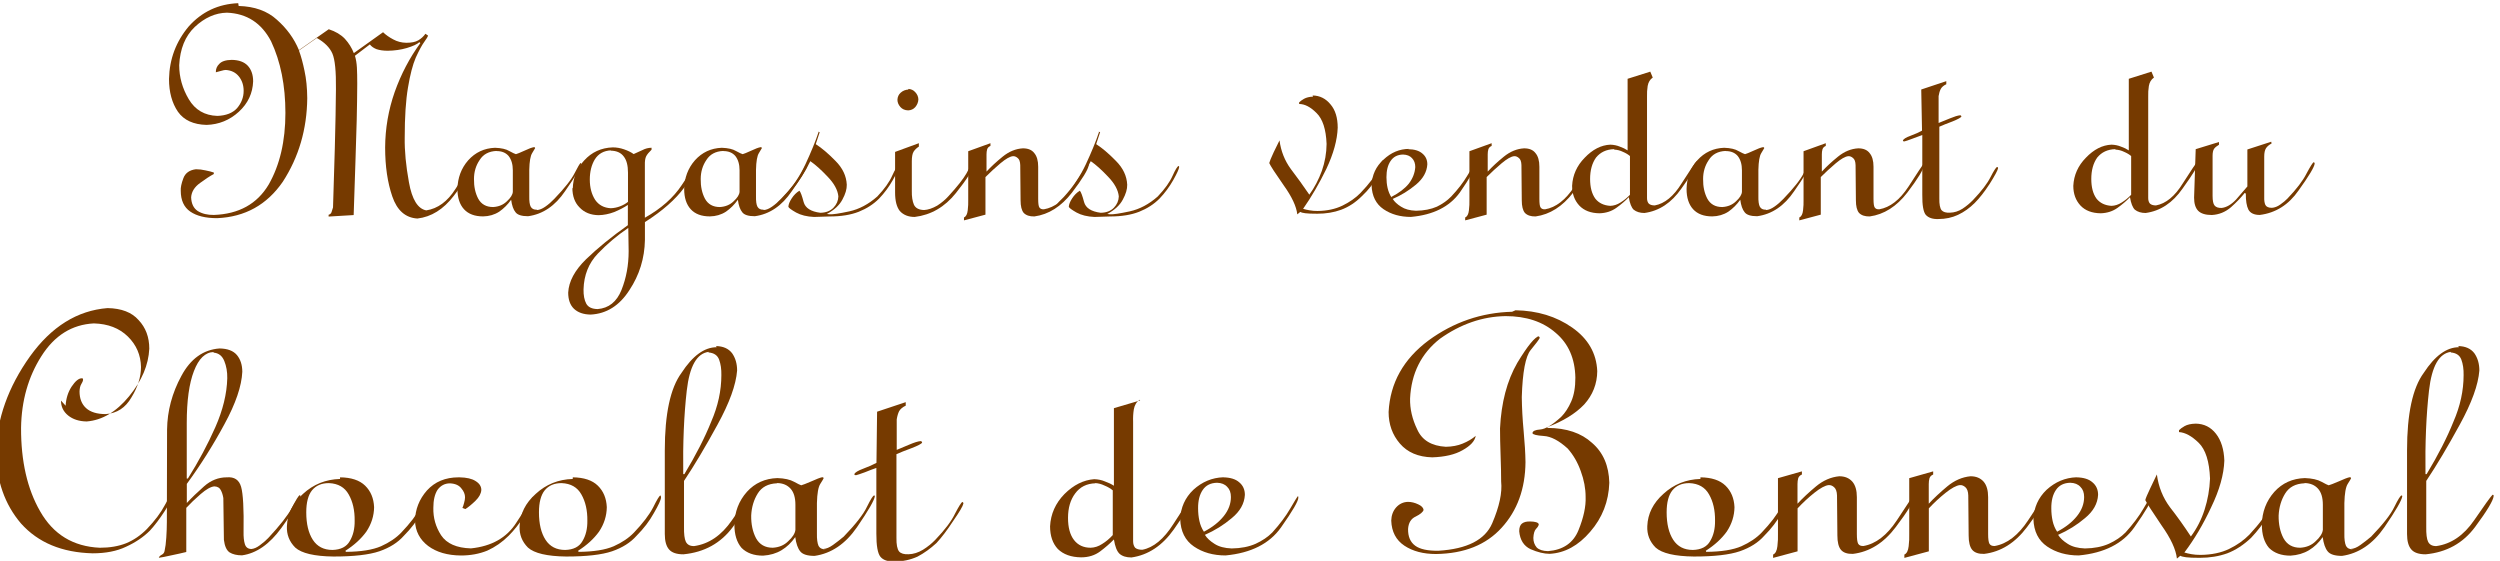 <?xml version="1.0" encoding="UTF-8"?>
<svg version="1.1" viewBox="0 0 419 94" xmlns="http://www.w3.org/2000/svg">
 <g transform="translate(-27 37)" fill="#763a00" stroke-width="1px" aria-label="Magasins vendant du Chocolat de Bonneval">
  <path d="m67-36q4 0.11 6.4 2.3 2.5 2.2 3.7 5.1l5-3.5q1.7 0.55 2.7 1.6 1 1.1 1.5 2.4l4.9-3.5q0.68 0.66 1.7 1.2 1 0.55 2.2 0.57 1.3 0 2-0.41 0.74-0.44 1.2-1.1l0.44 0.3q-0.055 0.27-0.66 1.1-0.57 0.79-1.4 2.6-0.77 1.8-1.3 5-0.55 3.2-0.55 8.4-0.055 3.3 0.71 7.5 0.77 4.3 2.9 4.7 2.9-0.44 4.9-3.6t2.4-3.6q0.082 0 0.082 0.055 0.027 0.027 0.027 0.11-0.14 1.2-2.8 4.6-2.6 3.4-6.1 3.8-3-0.19-4.2-3.7-1.2-3.5-1.2-8.2 0.027-4.8 1.6-9.3 1.6-4.5 4.3-8.2l-0.16-0.16q-0.57 0.52-2.1 0.98-1.5 0.44-3.2 0.46-1.1 0-1.9-0.27-0.74-0.3-1.1-0.79l-2.5 1.9q0.27 0.9 0.33 2 0.055 1.1 0.055 2.7-0.027 5.7-0.3 13-0.27 7.6-0.3 9l-4.2 0.25v-0.3q0.38-0.11 0.49-0.44 0.14-0.36 0.25-0.79 0.14-4 0.3-9.9 0.16-5.9 0.19-9.9 0.055-4.5-0.6-6-0.66-1.5-2.6-2.6l-3 2.1q0.52 1.4 0.93 3.4 0.44 2 0.46 4.6-0.082 7.8-4.1 14-4 5.8-11 6.1-2.9 0-4.5-1.1-1.6-1.1-1.6-3.5-0.055-0.79 0.44-2.1 0.49-1.3 2.1-1.5 0.82 0 1.6 0.19 0.82 0.16 1.4 0.36v0.25q-0.93 0.49-2.3 1.5-1.4 1-1.5 2.4 0.055 1.6 1.1 2.3 1.1 0.68 2.7 0.66 6.3-0.22 9.2-5.1 2.8-4.9 2.8-12 0-6.9-2.4-12-2.4-4.6-7.4-4.8-2.9 0.055-5.4 2.4-2.4 2.3-2.6 6.4 0 3 1.6 5.7 1.6 2.7 4.8 2.8 2.2-0.082 3.3-1.3 1.1-1.3 1.1-2.9 0-1.4-0.79-2.4-0.79-1-2.2-1.1-0.27 0-0.74 0.14-0.46 0.11-0.93 0.25-0.027-0.82 0.57-1.4 0.6-0.66 2.1-0.68 1.8 0.027 2.7 1 0.88 0.98 0.88 2.6-0.11 3-2.4 5.1-2.3 2.1-5.4 2.2-3.3-0.082-4.8-2.2-1.5-2.2-1.5-5.5 0.11-5 3.3-8.8 3.3-3.7 8.3-3.9z"/>
  <path d="m117-1.8q0.63-0.027 1.4-0.57 0.79-0.55 1.5-1.3 2.6-2.7 3.4-4.3 0.82-1.6 1-1.7 0.082 0 0.082 0.027 0.027 0.027 0.027 0.082-0.11 0.9-2.7 4.6-2.5 3.7-6.2 4.2-1.6 0-2.1-0.66-0.55-0.66-0.74-2.1-0.85 1.2-2 2-1.2 0.77-2.7 0.79-2.1 0-3.2-1.2-1.1-1.2-1.1-3.4 0.055-2.8 1.8-4.8 1.8-2 4.5-2.1 1.6 0.055 2.4 0.55 0.85 0.46 1.1 0.52 0.33-0.082 1.4-0.57 1.1-0.52 1.6-0.6 0.16 0 0.19 0.055 0.027 0.027 0.027 0.11-0.055 0.14-0.49 0.82-0.44 0.68-0.49 2.8v4.4q-0.027 1.3 0.25 1.8 0.3 0.52 1 0.49zm-6.8-9.9q-1.9 0.082-2.8 1.5-0.96 1.4-0.96 3.2-0.027 1.9 0.71 3.3 0.77 1.4 2.5 1.4 1.4-0.082 2.3-0.96 0.96-0.88 1-1.6v-3.6q0-1.5-0.71-2.4-0.71-0.82-2-0.82z"/>
  <path d="m123-5.4q0.055-2.7 1.9-4.7 1.9-2.1 4.8-2.2 0.96 0 1.9 0.33 0.96 0.33 1.6 0.79 0.85-0.36 1.5-0.68 0.68-0.36 1.5-0.38v0.33q-0.66 0.63-0.9 1.1-0.25 0.49-0.22 1.5v8.8q4.1-2.3 6.2-5.5 2.1-3.2 2.5-3.5 0.082 0 0.082 0.082 0.027 0.082 0.027 0.25 0 0.6-2.2 3.6t-6.6 5.8v3q-0.082 4.6-2.6 8.4-2.5 3.9-6.5 4.1-1.8-0.027-2.8-0.98-0.96-0.93-0.96-2.7 0.14-2.8 3-5.6 2.9-2.8 7-5.7v-3.4q-0.98 0.66-2.3 1.2-1.3 0.49-2.6 0.52-2-0.027-3.2-1.3-1.2-1.2-1.2-3.3zm6.4-6.4q-1.8 0.082-2.7 1.5-0.85 1.4-0.85 3.4 0 2 0.9 3.4 0.9 1.3 2.6 1.4 0.82-0.027 1.6-0.33 0.77-0.3 1.3-0.74v-4.9q0-1.8-0.71-2.7-0.71-0.96-2.2-0.98zm2.9 13q-2.8 1.9-5.1 4.3-2.3 2.4-2.4 6-0.027 1.5 0.46 2.4 0.49 0.88 1.9 0.9 2.8-0.22 4-3.2 1.2-3 1.2-6.5z"/>
  <path d="m155-1.8q0.63-0.027 1.4-0.57 0.79-0.55 1.5-1.3 2.6-2.7 3.4-4.3 0.82-1.6 1-1.7 0.082 0 0.082 0.027 0.027 0.027 0.027 0.082-0.11 0.9-2.7 4.6-2.5 3.7-6.2 4.2-1.6 0-2.1-0.66-0.55-0.66-0.74-2.1-0.85 1.2-2 2-1.2 0.77-2.7 0.79-2.1 0-3.2-1.2-1.1-1.2-1.1-3.4 0.055-2.8 1.8-4.8 1.8-2 4.5-2.1 1.6 0.055 2.4 0.55 0.85 0.46 1.1 0.52 0.33-0.082 1.4-0.57 1.1-0.52 1.6-0.6 0.16 0 0.19 0.055 0.027 0.027 0.027 0.11-0.055 0.14-0.49 0.82-0.44 0.68-0.49 2.8v4.4q-0.027 1.3 0.25 1.8 0.3 0.52 1 0.49zm-6.8-9.9q-1.9 0.082-2.8 1.5-0.96 1.4-0.96 3.2-0.027 1.9 0.71 3.3 0.77 1.4 2.5 1.4 1.4-0.082 2.3-0.96 0.96-0.88 1-1.6v-3.6q0-1.5-0.71-2.4-0.71-0.82-2-0.82z"/>
  <path d="m164-15 0.38 0.16-0.66 2q1.5 0.96 3.3 2.8 1.8 1.8 1.9 4 0.027 1.1-0.74 2.5-0.74 1.4-2.6 2.4l0.46 0.055q0.79 0.055 3.3-0.49 2.5-0.55 4.7-2.5 1.8-1.9 2.5-3.5 0.68-1.5 0.98-1.6 0.082 0 0.082 0.055 0.027 0.027 0.027 0.11-0.055 0.52-1 2.2-0.96 1.7-2.3 3.1-1.4 1.4-3.4 2.2-2 0.79-4.9 0.79l-2.6 0.082q-1.8-0.082-3-0.74-1.2-0.68-1.3-0.96 0.027-0.6 0.55-1.4 0.55-0.85 1.3-1.3 0.3 0.33 0.71 1.9 0.41 1.5 2.8 1.8 1.4-0.027 2.2-0.85 0.79-0.82 0.82-1.9-0.16-1.6-1.8-3.3-1.6-1.7-2.9-2.6-1.3 2.7-3.2 5-1.9 2.3-2.4 2.5-0.055 0-0.055-0.027-0.027-0.055-0.055-0.14 0.055-0.16 0.38-0.52 0.33-0.36 0.82-0.82 2.3-2.5 3.7-5.5 1.4-3 2.2-5.4z"/>
  <path d="m181-13v0.57q-0.57 0.36-0.88 0.85-0.3 0.49-0.3 1.6v5q-0.027 1.4 0.36 2.3 0.41 0.85 1.7 0.88 1-0.055 2.2-0.74 1.1-0.71 1.9-1.6 2.2-2.4 3-3.8 0.74-1.5 0.96-1.6 0.11 0 0.14 0.11 0.027 0.11 0.027 0.19-0.11 1.1-2.9 4.6-2.8 3.5-6.9 4-1.6 0-2.5-1-0.79-1-0.79-3.1v-6.8zm-1.8-9.1q0.74 0.027 1.2 0.55 0.49 0.52 0.52 1.2-0.027 0.71-0.52 1.3-0.46 0.52-1.2 0.55-0.82-0.027-1.3-0.57-0.49-0.57-0.49-1.2 0.027-0.74 0.55-1.2 0.55-0.49 1.3-0.52z"/>
  <path d="m193-13v0.46q-0.41 0.16-0.55 0.55-0.11 0.38-0.11 0.85v2.9q1.1-1.2 2.7-2.5 1.6-1.3 3.4-1.4 1.3 0 1.9 0.79 0.66 0.77 0.66 2.3v5.4q0 1.1 0.19 1.4 0.22 0.36 0.77 0.33 2.7-0.46 4.9-3.8 2.2-3.4 2.5-3.8 0.082 0 0.082 0.055 0.027 0.027 0.027 0.14-0.14 1.1-2.8 4.6-2.7 3.5-6.3 4-1.2 0.027-1.8-0.6-0.52-0.63-0.52-2.1l-0.055-5.9q-0.027-0.9-0.44-1.2-0.38-0.33-0.79-0.3-0.77 0.082-2.1 1.2-1.3 1.1-2.5 2.3v6.3l-3.6 0.96v-0.49q0.52-0.22 0.63-1.2 0.11-0.98 0.082-1.7v-8.2z"/>
  <path d="m211-15 0.38 0.16-0.66 2q1.5 0.96 3.3 2.8 1.8 1.8 1.9 4 0.027 1.1-0.74 2.5-0.74 1.4-2.6 2.4l0.46 0.055q0.79 0.055 3.3-0.49 2.5-0.55 4.7-2.5 1.8-1.9 2.5-3.5 0.68-1.5 0.98-1.6 0.082 0 0.082 0.055 0.027 0.027 0.027 0.11-0.055 0.52-1 2.2-0.96 1.7-2.3 3.1-1.4 1.4-3.4 2.2-2 0.79-4.9 0.79l-2.6 0.082q-1.8-0.082-3-0.74-1.2-0.68-1.3-0.96 0.027-0.6 0.55-1.4 0.55-0.85 1.3-1.3 0.3 0.33 0.71 1.9 0.41 1.5 2.8 1.8 1.4-0.027 2.2-0.85 0.79-0.82 0.82-1.9-0.16-1.6-1.8-3.3-1.6-1.7-2.9-2.6-1.3 2.7-3.2 5-1.9 2.3-2.4 2.5-0.055 0-0.055-0.027-0.027-0.055-0.055-0.14 0.055-0.16 0.38-0.52 0.33-0.36 0.82-0.82 2.3-2.5 3.7-5.5 1.4-3 2.2-5.4z"/>
  <path d="m247-21q1.8 0.027 3 1.5 1.2 1.4 1.2 3.9-0.11 3.1-1.9 6.9-1.8 3.7-3.9 6.7 0.46 0.14 1.1 0.25 0.6 0.11 1.3 0.11 2.4-0.027 4.2-0.9 1.8-0.88 3-2.1 2.3-2.4 2.9-3.9 0.63-1.5 0.9-1.6 0.082 0 0.11 0.11 0.055 0.082 0.055 0.19-0.055 0.63-1.1 2.4-1 1.8-2.6 3.3-1.6 1.6-3.5 2.3-1.8 0.66-4 0.66-1.4 0-2-0.082-0.63-0.082-0.85-0.22-0.11 0.082-0.22 0.19-0.11 0.11-0.27 0.22-0.22-2-2.3-4.9-2.1-3-2.4-3.7 0.082-0.38 0.74-1.8 0.66-1.4 0.98-2 0.36 2.7 1.9 4.8 1.6 2.1 3.1 4.3 1.3-1.8 2.1-4 0.77-2.2 0.79-4.5-0.14-3.7-1.7-5.2-1.5-1.5-2.9-1.5v-0.27q0.25-0.27 0.82-0.6 0.6-0.33 1.5-0.36z"/>
  <path d="m263-12q1.6 0.027 2.4 0.74 0.82 0.68 0.82 1.8-0.11 1.9-1.9 3.4-1.8 1.5-3.9 2.4 0.44 0.71 1.4 1.3 0.96 0.63 2.5 0.68 2-0.027 3.5-0.68 1.4-0.68 2.4-1.7 1.7-1.8 2.7-3.5t1.2-1.8q0.027 0 0.027 0.055 0.027 0.055 0.027 0.16 0.027 0.74-2.5 4.4-2.6 3.6-8.2 4.1-2.7 0-4.6-1.3-1.9-1.3-2-4 0.11-2.6 2-4.3 1.9-1.8 4.3-1.8zm-2.8 8q1.9-0.98 2.9-2.2 1-1.3 1.1-2.8 0-0.93-0.55-1.5-0.52-0.57-1.5-0.6-1.4 0.027-2.1 1.1-0.68 1-0.68 2.7 0 0.96 0.19 1.8 0.19 0.85 0.66 1.6z"/>
  <path d="m277-13v0.46q-0.41 0.16-0.55 0.55-0.11 0.38-0.11 0.85v2.9q1.1-1.2 2.7-2.5 1.6-1.3 3.4-1.4 1.3 0 1.9 0.79 0.66 0.77 0.66 2.3v5.4q0 1.1 0.19 1.4 0.22 0.36 0.77 0.33 2.7-0.46 4.9-3.8 2.2-3.4 2.5-3.8 0.082 0 0.082 0.055 0.027 0.027 0.027 0.14-0.14 1.1-2.8 4.6-2.7 3.5-6.3 4-1.2 0.027-1.8-0.6-0.52-0.63-0.52-2.1l-0.055-5.9q-0.027-0.9-0.44-1.2-0.38-0.33-0.79-0.3-0.77 0.082-2.1 1.2-1.3 1.1-2.5 2.3v6.3l-3.6 0.96v-0.49q0.52-0.22 0.63-1.2 0.11-0.98 0.082-1.7v-8.2z"/>
  <path d="m304-24q-0.68 0.46-0.85 1.4-0.14 0.9-0.11 1.8v17q0 0.6 0.3 0.93 0.33 0.3 1 0.3 2.5-0.46 4.5-3.7 2.1-3.3 2.5-3.7 0.082 0 0.11 0.027 0.055 0.027 0.055 0.14-0.11 0.79-2.7 4.4-2.5 3.6-6.2 4.1-1.1 0-1.8-0.55-0.57-0.55-0.82-2.1-0.85 0.9-2.1 1.8-1.2 0.85-2.8 0.9-2.2-0.027-3.4-1.3-1.2-1.3-1.2-3.3 0.14-2.7 2.1-4.7 2-2.1 4.3-2.2 0.88 0.027 1.6 0.33 0.77 0.27 1.3 0.63v-12l3.8-1.2zm-6.5 12q-1.9 0.055-3 1.4-1 1.4-1 3.6 0 2.1 0.88 3.3 0.88 1.1 2.5 1.2 0.88-0.027 1.7-0.55 0.85-0.52 1.6-1.3v-6.5q-0.49-0.41-1.2-0.71-0.68-0.33-1.4-0.36z"/>
  <path d="m323-1.8q0.63-0.027 1.4-0.57 0.79-0.55 1.5-1.3 2.6-2.7 3.4-4.3 0.82-1.6 1-1.7 0.082 0 0.082 0.027 0.027 0.027 0.027 0.082-0.11 0.9-2.7 4.6-2.5 3.7-6.2 4.2-1.6 0-2.1-0.66-0.55-0.66-0.74-2.1-0.85 1.2-2 2-1.2 0.77-2.7 0.79-2.1 0-3.2-1.2-1.1-1.2-1.1-3.4 0.055-2.8 1.8-4.8 1.8-2 4.5-2.1 1.6 0.055 2.4 0.55 0.85 0.46 1.1 0.52 0.33-0.082 1.4-0.57 1.1-0.52 1.6-0.6 0.16 0 0.19 0.055 0.027 0.027 0.027 0.11-0.055 0.14-0.49 0.82-0.44 0.68-0.49 2.8v4.4q-0.027 1.3 0.25 1.8 0.3 0.52 1 0.49zm-6.8-9.9q-1.9 0.082-2.8 1.5-0.96 1.4-0.96 3.2-0.027 1.9 0.71 3.3 0.77 1.4 2.5 1.4 1.4-0.082 2.3-0.96 0.96-0.88 1-1.6v-3.6q0-1.5-0.71-2.4-0.71-0.82-2-0.82z"/>
  <path d="m333-13v0.46q-0.41 0.16-0.55 0.55-0.11 0.38-0.11 0.85v2.9q1.1-1.2 2.7-2.5 1.6-1.3 3.4-1.4 1.3 0 1.9 0.79 0.66 0.77 0.66 2.3v5.4q0 1.1 0.19 1.4 0.22 0.36 0.77 0.33 2.7-0.46 4.9-3.8 2.2-3.4 2.5-3.8 0.082 0 0.082 0.055 0.027 0.027 0.027 0.14-0.14 1.1-2.8 4.6-2.7 3.5-6.3 4-1.2 0.027-1.8-0.6-0.52-0.63-0.52-2.1l-0.055-5.9q-0.027-0.9-0.44-1.2-0.38-0.33-0.79-0.3-0.77 0.082-2.1 1.2-1.3 1.1-2.5 2.3v6.3l-3.6 0.96v-0.49q0.52-0.22 0.63-1.2 0.11-0.98 0.082-1.7v-8.2z"/>
  <path d="m349-22 4.2-1.4v0.52q-0.66 0.3-0.93 0.79-0.25 0.49-0.36 1.2v4.5q0.74-0.3 1.9-0.77 1.1-0.46 1.7-0.52 0.082 0 0.14 0.055 0.082 0.055 0.082 0.16-0.14 0.27-1.5 0.82-1.4 0.52-2.2 0.88v12q-0.027 1.5 0.38 2 0.41 0.46 1.4 0.41 1.1-0.027 2.1-0.66 1-0.66 1.8-1.5 2.1-2.2 2.9-3.8 0.82-1.6 1.1-1.7 0.082 0 0.11 0.055 0.055 0.055 0.055 0.16-0.11 0.55-1.4 2.6-1.3 2-2.5 3.2-1.3 1.3-2.8 2-1.5 0.71-3.3 0.71-1.4 0.055-2.1-0.68-0.63-0.74-0.6-3.4v-10q-0.66 0.22-1.7 0.63-1 0.38-1.3 0.44-0.14 0-0.19-0.027-0.055-0.027-0.055-0.14 0.14-0.36 1.3-0.79 1.2-0.44 1.9-0.85z"/>
  <path d="m388-24q-0.68 0.46-0.85 1.4-0.14 0.9-0.11 1.8v17q0 0.6 0.3 0.93 0.33 0.3 1 0.3 2.5-0.46 4.5-3.7 2.1-3.3 2.5-3.7 0.082 0 0.11 0.027 0.055 0.027 0.055 0.14-0.11 0.79-2.7 4.4-2.5 3.6-6.2 4.1-1.1 0-1.8-0.55-0.57-0.55-0.82-2.1-0.85 0.9-2.1 1.8-1.2 0.85-2.8 0.9-2.2-0.027-3.4-1.3-1.2-1.3-1.2-3.3 0.14-2.7 2.1-4.7 2-2.1 4.3-2.2 0.88 0.027 1.6 0.33 0.77 0.27 1.3 0.63v-12l3.8-1.2zm-6.5 12q-1.9 0.055-3 1.4-1 1.4-1 3.6 0 2.1 0.88 3.3 0.88 1.1 2.5 1.2 0.88-0.027 1.7-0.55 0.85-0.52 1.6-1.3v-6.5q-0.49-0.41-1.2-0.71-0.68-0.33-1.4-0.36z"/>
  <path d="m395-12 3.9-1.2v0.46q-0.57 0.33-0.82 0.68-0.25 0.36-0.25 1.2v6.7q0 1.2 0.33 1.6 0.36 0.44 1.2 0.41 1.2-0.14 2.4-1.4 1.1-1.3 1.9-2.2v-6.2l4-1.3 0.055 0.3q-0.63 0.33-0.93 0.79-0.3 0.46-0.3 1.4v6.8q-0.027 0.82 0.19 1.3 0.25 0.49 1.1 0.49 0.71-0.055 1.4-0.55 0.74-0.52 1.2-1 2.3-2.4 3.2-4.2 0.96-1.8 1.2-1.9 0.082 0 0.11 0.082 0.055 0.082 0.055 0.16-0.082 0.85-2.7 4.5-2.5 3.6-6.5 4.1-1.4 0-1.9-0.88-0.46-0.9-0.44-2.7l-0.19-0.11q-0.85 1.1-2.3 2.4-1.4 1.2-3.2 1.3-1.6 0-2.3-0.71-0.68-0.71-0.68-2.2z"/>
  <path d="m38 31q0.094-1.8 1-3.2 0.94-1.4 1.7-1.4 0.16 0 0.19 0.062t0.031 0.19q-0.031 0.31-0.31 0.75-0.25 0.41-0.28 1.2 0 1.8 1.1 2.8 1.1 1 3.3 1 2.8-0.19 4.3-2.8 1.6-2.6 1.6-5.1-0.062-3-2.2-5.1t-5.7-2.2q-5.5 0.28-8.8 5.5-3.3 5.2-3.4 12-0.031 8.4 3.2 14 3.3 5.8 10 6.1 2.5 0 4.4-0.75 1.9-0.78 3.5-2.4 2-2.1 3-4 1-1.9 1.2-2 0.12 0 0.16 0.094t0.031 0.19q-0.094 0.66-1.4 2.7-1.3 2-2.5 3.3-1.6 1.6-4 2.7-2.3 1.1-5.6 1.1-7.7-0.19-12-5-4.1-4.8-4.2-12 0.22-8.3 5.7-16 5.4-7.5 13-8.1 3.5 0.062 5.2 2 1.8 1.9 1.8 4.8-0.19 4.1-3.4 8t-7.1 4.2q-1.9-0.031-3.1-1t-1.2-2.5z"/>
  <path d="m55 35q0.062-4.7 2.4-9 2.3-4.3 6.4-4.6 2 0.031 2.9 1.1t0.91 2.8q-0.16 3.6-3 8.8-2.8 5.2-6.3 10v3.2q1.2-1.3 2.9-2.8t3.8-1.5q1.9-0.16 2.4 1.6t0.41 7.5q-0.031 1.3 0.22 2.1t1.1 0.81q0.66-0.062 1.4-0.62 0.81-0.59 1.4-1.2 2.9-3.1 4-5.1 1-2 1.3-2.1 0.094 0 0.094 0.094 0.031 0.094 0.031 0.19-0.22 1.1-3.2 5.2t-6.6 4.6q-1.3 0-2.1-0.5-0.75-0.53-0.94-2.1l-0.094-7q-0.12-0.75-0.41-1.3-0.28-0.62-1.1-0.66-0.91 0.094-2.3 1.3t-2.4 2.3v7.4q-1 0.25-2.5 0.56-1.5 0.34-2.1 0.41 0.062-0.28 0.47-0.5 0.44-0.22 0.5-0.69 0.19-0.81 0.28-2.2t0.094-2.6zm7.8-13q-2.1 0.062-3.3 3.2-1.2 3.1-1.2 8.7v9.3h0.19q2.7-4.3 4.6-8.6 1.9-4.3 2-8.2 0.031-1.6-0.5-2.9-0.53-1.3-1.8-1.4z"/>
  <path d="m84 43q2.8 0.031 4.2 1.4t1.5 3.6q-0.031 2.2-1.3 4.1-1.3 1.8-3.5 3.2l0.062 0.19q3.8-0.031 5.9-0.94 2.1-0.94 3.4-2.3 2.2-2.3 3.2-4.2 0.94-1.9 1.2-2 0.094 0 0.094 0.094 0.031 0.094 0.031 0.25-0.031 0.59-1.2 2.6-1.1 2-2.9 3.8-1.5 1.7-4.1 2.6-2.6 0.88-7.7 0.88-4.8-0.062-6.4-1.5-1.5-1.5-1.4-3.6 0.12-3.1 2.7-5.4 2.6-2.4 6.2-2.5zm-1.9 0.97q-1.8 0-2.8 1.2-0.97 1.2-0.97 3.7 0 2.9 1.1 4.6 1.1 1.7 3.3 1.7 2.1-0.062 2.9-1.5 0.84-1.4 0.81-3.4 0.031-2.6-1-4.4-1-1.8-3.3-1.9z"/>
  <path d="m104 43q1.8 0.031 2.7 0.62 0.97 0.59 0.97 1.5-0.062 0.91-0.97 1.8t-1.7 1.4l-0.5-0.19q0.16-0.34 0.28-0.84 0.16-0.53 0.16-0.94 0-0.78-0.62-1.5-0.59-0.78-1.9-0.84-1.3 0-2.1 1.1-0.69 1.1-0.69 3-0.062 2.5 1.3 4.6 1.4 2.1 5 2.2 5.2-0.53 7.6-4.3 2.5-3.8 2.8-4.3 0.094 0 0.094 0.062 0.031 0.031 0.031 0.12-0.12 0.78-1.5 2.9-1.4 2.1-2.7 3.4-1.6 1.6-3.6 2.5-2 0.81-4.4 0.81-3.4-0.031-5.5-1.6-2.1-1.6-2.2-4.2 0.062-2.9 2-5.1 2-2.2 5.3-2.2z"/>
  <path d="m123 43q2.8 0.031 4.2 1.4t1.5 3.6q-0.031 2.2-1.3 4.1-1.3 1.8-3.5 3.2l0.062 0.19q3.8-0.031 5.9-0.94 2.1-0.94 3.4-2.3 2.2-2.3 3.2-4.2 0.94-1.9 1.2-2 0.094 0 0.094 0.094 0.031 0.094 0.031 0.25-0.031 0.59-1.2 2.6-1.1 2-2.9 3.8-1.5 1.7-4.1 2.6-2.6 0.88-7.7 0.88-4.8-0.062-6.4-1.5-1.5-1.5-1.4-3.6 0.12-3.1 2.7-5.4 2.6-2.4 6.2-2.5zm-1.9 0.97q-1.8 0-2.8 1.2-0.97 1.2-0.97 3.7 0 2.9 1.1 4.6 1.1 1.7 3.3 1.7 2.1-0.062 2.9-1.5 0.84-1.4 0.81-3.4 0.031-2.6-1-4.4-1-1.8-3.3-1.9z"/>
  <path d="m147 21q1.8 0.031 2.7 1.2 0.84 1.2 0.84 2.9-0.28 3.6-3.3 9.1-3 5.5-5.6 9.4v7.7q-0.031 1.8 0.31 2.5 0.38 0.75 1.4 0.72 3.7-0.53 6.3-4.3 2.6-3.8 3.1-4.3 0.12 0 0.16 0.062 0.031 0.031 0.031 0.12-0.062 1.1-3.1 5.2t-8.3 4.6q-1.7 0-2.4-0.81-0.72-0.81-0.72-2.6v-14q0-9.2 2.8-13 2.8-4.3 5.9-4.3zm-1.2 0.97q-3 0.34-3.7 6.5t-0.59 14h0.19q2.9-4.8 4.5-8.8 1.7-3.9 1.7-7.8 0.031-1.5-0.38-2.6-0.41-1.1-1.8-1.2z"/>
  <path d="m165 55q0.72-0.031 1.6-0.66t1.8-1.4q3-3.1 3.9-5 0.94-1.9 1.2-1.9 0.094 0 0.094 0.031 0.031 0.031 0.031 0.094-0.12 1-3 5.2-2.9 4.2-7.1 4.8-1.8 0-2.4-0.75-0.62-0.75-0.84-2.4-0.97 1.4-2.3 2.2t-3.1 0.91q-2.3 0-3.6-1.3-1.2-1.4-1.2-3.9 0.062-3.2 2.1-5.5 2-2.2 5.1-2.3 1.8 0.062 2.8 0.62 0.97 0.53 1.2 0.59 0.38-0.094 1.7-0.66 1.3-0.59 1.8-0.69 0.19 0 0.22 0.062 0.031 0.031 0.031 0.12-0.062 0.16-0.56 0.94t-0.56 3.2v5.1q-0.031 1.4 0.28 2.1 0.34 0.59 1.2 0.56zm-7.8-11q-2.2 0.094-3.2 1.7t-1.1 3.7q-0.031 2.2 0.81 3.8 0.88 1.6 2.8 1.6 1.6-0.094 2.6-1.1 1.1-1 1.2-1.9v-4.2q0-1.8-0.81-2.7t-2.2-0.94z"/>
  <path d="m174 32 4.8-1.6v0.59q-0.75 0.34-1.1 0.91-0.28 0.56-0.41 1.4v5.1q0.84-0.34 2.1-0.88t1.9-0.59q0.094 0 0.16 0.062 0.094 0.062 0.094 0.19-0.16 0.31-1.8 0.94-1.6 0.59-2.5 1v14q-0.031 1.7 0.44 2.3 0.47 0.53 1.6 0.47 1.2-0.031 2.4-0.75 1.2-0.75 2.1-1.7 2.4-2.5 3.3-4.4 0.94-1.8 1.2-1.9 0.094 0 0.12 0.062 0.062 0.062 0.062 0.19-0.12 0.62-1.7 2.9-1.5 2.3-2.8 3.7-1.5 1.4-3.2 2.3-1.8 0.81-3.8 0.81-1.7 0.062-2.4-0.78t-0.69-3.9v-11q-0.75 0.25-1.9 0.72-1.2 0.44-1.5 0.5-0.16 0-0.22-0.031t-0.062-0.16q0.16-0.41 1.5-0.91t2.2-0.97z"/>
  <path d="m218 30q-0.78 0.53-0.97 1.6-0.16 1-0.12 2.1v20q0 0.69 0.34 1.1 0.38 0.34 1.2 0.34 2.8-0.53 5.2-4.3 2.4-3.8 2.9-4.3 0.094 0 0.12 0.031 0.062 0.031 0.062 0.16-0.12 0.91-3 5-2.9 4.1-7.1 4.7-1.3 0-2-0.62-0.66-0.62-0.94-2.4-0.97 1-2.3 2t-3.2 1q-2.5-0.031-3.9-1.4-1.3-1.4-1.3-3.8 0.16-3.1 2.4-5.4 2.3-2.3 5-2.5 1 0.031 1.8 0.38 0.88 0.31 1.5 0.72v-13l4.4-1.3zm-7.4 14q-2.2 0.062-3.4 1.7-1.2 1.6-1.2 4.1 0 2.4 1 3.7 1 1.3 2.8 1.3 1-0.031 1.9-0.62 0.97-0.59 1.8-1.5v-7.5q-0.56-0.47-1.4-0.81-0.78-0.38-1.6-0.41z"/>
  <path d="m232 43q1.8 0.031 2.7 0.84 0.94 0.78 0.94 2.1-0.12 2.2-2.2 3.9-2 1.7-4.5 2.8 0.5 0.81 1.6 1.5 1.1 0.72 2.9 0.78 2.3-0.031 4-0.78 1.7-0.78 2.8-1.9 1.9-2.1 3-4t1.3-2.1q0.031 0 0.031 0.062 0.031 0.062 0.031 0.19 0.031 0.84-2.9 5-2.9 4.1-9.3 4.7-3.1 0-5.3-1.5-2.2-1.5-2.3-4.6 0.12-2.9 2.2-4.9 2.2-2 5-2.1zm-3.2 9.1q2.1-1.1 3.3-2.6 1.2-1.5 1.2-3.2 0-1.1-0.62-1.7-0.59-0.66-1.7-0.69-1.6 0.031-2.4 1.2t-0.78 3.1q0 1.1 0.22 2.1t0.75 1.8z"/>
  <path d="m281 15q5.5 0.094 9.5 2.9 4 2.8 4.2 7.3-0.031 3.2-2.2 5.6-2.2 2.3-6.2 3.8l0.12 0.12q4.7 0.031 7.4 2.5 2.8 2.4 2.9 6.7-0.16 4.7-3.2 8.2-3 3.5-6.8 3.7-1.4 0-3.2-0.78-1.7-0.81-1.9-3 0-0.94 0.47-1.3 0.5-0.38 1.4-0.34 0.56 0 0.97 0.12t0.44 0.38q-0.062 0.34-0.47 0.75-0.38 0.41-0.44 1.5 0 0.94 0.56 1.6 0.59 0.59 1.9 0.62 3.8-0.31 5.1-3.5t1.2-5.6q0-2.1-0.81-4.3-0.78-2.2-2.2-3.8-2.2-2-4-2.1-1.8-0.12-1.9-0.47 0.031-0.53 1.3-0.62 1.3-0.094 3.5-2.1 1-1 1.7-2.6t0.69-4q-0.094-4.8-3.3-7.5-3.2-2.8-8.4-2.8-5.8 0.094-11 3.8-4.7 3.7-5 10-0.062 2.6 1.2 5.2 1.2 2.7 4.8 2.9 1.6-0.031 2.8-0.53 1.3-0.53 2.2-1.3-0.22 1.3-2.2 2.4-1.9 1.1-5.1 1.2-3.5-0.094-5.4-2.3-1.9-2.2-1.9-5.3 0.38-7.3 6.7-12 6.3-4.6 14-4.8zm3.8 4.4q0.12 0 0.19 0.062t0.062 0.19q-0.19 0.41-1.5 2t-1.5 7.9q0.031 2.7 0.31 5.7 0.28 3 0.31 5.2-0.062 6.7-4 11-3.9 4.3-11 4.4-3.2 0-5.3-1.4-2.1-1.4-2.2-4.2 0.031-1.3 0.81-2.2 0.81-0.91 2-0.94 0.84 0 1.7 0.41 0.84 0.38 0.91 0.94-0.16 0.53-1.3 1.1-1.2 0.53-1.3 2.1-0.031 1.9 1.2 2.8 1.2 0.88 3.9 0.84 7.2-0.44 9-4.6 1.8-4.2 1.5-7 0-1.8-0.094-4.4-0.094-2.6-0.094-4.5 0.31-6.5 2.9-11 2.6-4.3 3.7-4.5z"/>
  <path d="m312 43q2.8 0.031 4.2 1.4t1.5 3.6q-0.031 2.2-1.3 4.1-1.3 1.8-3.5 3.2l0.062 0.19q3.8-0.031 5.9-0.94 2.1-0.94 3.4-2.3 2.2-2.3 3.2-4.2 0.94-1.9 1.2-2 0.094 0 0.094 0.094 0.031 0.094 0.031 0.25-0.031 0.59-1.2 2.6-1.1 2-2.9 3.8-1.5 1.7-4.1 2.6-2.6 0.88-7.7 0.88-4.8-0.062-6.4-1.5-1.5-1.5-1.4-3.6 0.12-3.1 2.7-5.4 2.6-2.4 6.2-2.5zm-1.9 0.97q-1.8 0-2.8 1.2-0.97 1.2-0.97 3.7 0 2.9 1.1 4.6 1.1 1.7 3.3 1.7 2.1-0.062 2.9-1.5 0.84-1.4 0.81-3.4 0.031-2.6-1-4.4-1-1.8-3.3-1.9z"/>
  <path d="m329 42v0.53q-0.47 0.19-0.62 0.62-0.12 0.44-0.12 0.97v3.3q1.3-1.4 3.1-2.9 1.8-1.5 3.9-1.7 1.4 0 2.2 0.91 0.75 0.88 0.75 2.6v6.2q0 1.2 0.22 1.6 0.25 0.41 0.88 0.38 3.1-0.53 5.6-4.3 2.5-3.8 2.9-4.4 0.094 0 0.094 0.062 0.031 0.031 0.031 0.16-0.16 1.3-3.2 5.3-3 4-7.2 4.5-1.4 0.031-2-0.69-0.59-0.72-0.59-2.4l-0.062-6.7q-0.031-1-0.5-1.4-0.44-0.38-0.91-0.34-0.88 0.094-2.4 1.3-1.5 1.2-2.8 2.6v7.2l-4.1 1.1v-0.56q0.59-0.25 0.72-1.4t0.094-2v-9.4z"/>
  <path d="m351 42v0.53q-0.47 0.19-0.62 0.62-0.12 0.44-0.12 0.97v3.3q1.3-1.4 3.1-2.9 1.8-1.5 3.9-1.7 1.4 0 2.2 0.91 0.75 0.88 0.75 2.6v6.2q0 1.2 0.22 1.6 0.25 0.41 0.88 0.38 3.1-0.53 5.6-4.3 2.5-3.8 2.9-4.4 0.094 0 0.094 0.062 0.031 0.031 0.031 0.16-0.16 1.3-3.2 5.3-3 4-7.2 4.5-1.4 0.031-2-0.69-0.59-0.72-0.59-2.4l-0.062-6.7q-0.031-1-0.5-1.4-0.44-0.38-0.91-0.34-0.88 0.094-2.4 1.3-1.5 1.2-2.8 2.6v7.2l-4.1 1.1v-0.56q0.59-0.25 0.72-1.4t0.094-2v-9.4z"/>
  <path d="m375 43q1.8 0.031 2.7 0.84 0.94 0.78 0.94 2.1-0.12 2.2-2.2 3.9-2 1.7-4.5 2.8 0.5 0.81 1.6 1.5 1.1 0.72 2.9 0.78 2.3-0.031 4-0.78 1.7-0.78 2.8-1.9 1.9-2.1 3-4t1.3-2.1q0.031 0 0.031 0.062 0.031 0.062 0.031 0.19 0.031 0.84-2.9 5-2.9 4.1-9.3 4.7-3.1 0-5.3-1.5-2.2-1.5-2.3-4.6 0.12-2.9 2.2-4.9 2.2-2 5-2.1zm-3.2 9.1q2.1-1.1 3.3-2.6 1.2-1.5 1.2-3.2 0-1.1-0.62-1.7-0.59-0.66-1.7-0.69-1.6 0.031-2.4 1.2t-0.78 3.1q0 1.1 0.22 2.1t0.75 1.8z"/>
  <path d="m395 34q2.1 0.031 3.4 1.7t1.4 4.5q-0.12 3.5-2.2 7.8-2 4.3-4.5 7.6 0.53 0.16 1.2 0.28t1.5 0.12q2.8-0.031 4.8-1t3.4-2.4q2.6-2.8 3.3-4.5 0.72-1.7 1-1.8 0.094 0 0.12 0.12 0.062 0.094 0.062 0.22-0.062 0.72-1.3 2.7-1.2 2-2.9 3.8-1.9 1.8-4 2.6-2.1 0.75-4.6 0.75-1.6 0-2.3-0.094t-0.97-0.25q-0.12 0.094-0.25 0.22t-0.31 0.25q-0.25-2.3-2.6-5.6-2.3-3.4-2.7-4.2 0.094-0.44 0.84-2 0.75-1.6 1.1-2.3 0.41 3.1 2.2 5.5 1.8 2.3 3.5 4.9 1.5-2 2.3-4.5t0.91-5.2q-0.16-4.3-1.9-6t-3.3-1.8v-0.31q0.28-0.31 0.94-0.69 0.69-0.38 1.8-0.41z"/>
  <path d="m421 55q0.72-0.031 1.6-0.66t1.8-1.4q3-3.1 3.9-5 0.94-1.9 1.2-1.9 0.094 0 0.094 0.031 0.031 0.031 0.031 0.094-0.12 1-3 5.2-2.9 4.2-7.1 4.8-1.8 0-2.4-0.75-0.62-0.75-0.84-2.4-0.97 1.4-2.3 2.2t-3.1 0.91q-2.3 0-3.6-1.3-1.2-1.4-1.2-3.9 0.062-3.2 2.1-5.5 2-2.2 5.1-2.3 1.8 0.062 2.8 0.62 0.97 0.53 1.2 0.59 0.38-0.094 1.7-0.66 1.3-0.59 1.8-0.69 0.19 0 0.22 0.062 0.031 0.031 0.031 0.12-0.062 0.16-0.56 0.94t-0.56 3.2v5.1q-0.031 1.4 0.28 2.1 0.34 0.59 1.2 0.56zm-7.8-11q-2.2 0.094-3.2 1.7t-1.1 3.7q-0.031 2.2 0.81 3.8 0.88 1.6 2.8 1.6 1.6-0.094 2.6-1.1 1.1-1 1.2-1.9v-4.2q0-1.8-0.81-2.7t-2.2-0.94z"/>
  <path d="m439 21q1.8 0.031 2.7 1.2 0.84 1.2 0.84 2.9-0.28 3.6-3.3 9.1-3 5.5-5.6 9.4v7.7q-0.031 1.8 0.31 2.5 0.38 0.75 1.4 0.72 3.7-0.53 6.3-4.3 2.6-3.8 3.1-4.3 0.12 0 0.16 0.062 0.031 0.031 0.031 0.12-0.062 1.1-3.1 5.2t-8.3 4.6q-1.7 0-2.4-0.81-0.72-0.81-0.72-2.6v-14q0-9.2 2.8-13 2.8-4.3 5.9-4.3zm-1.2 0.97q-3 0.34-3.7 6.5t-0.59 14h0.19q2.9-4.8 4.5-8.8 1.7-3.9 1.7-7.8 0.031-1.5-0.38-2.6-0.41-1.1-1.8-1.2z"/>
 </g>
</svg>
